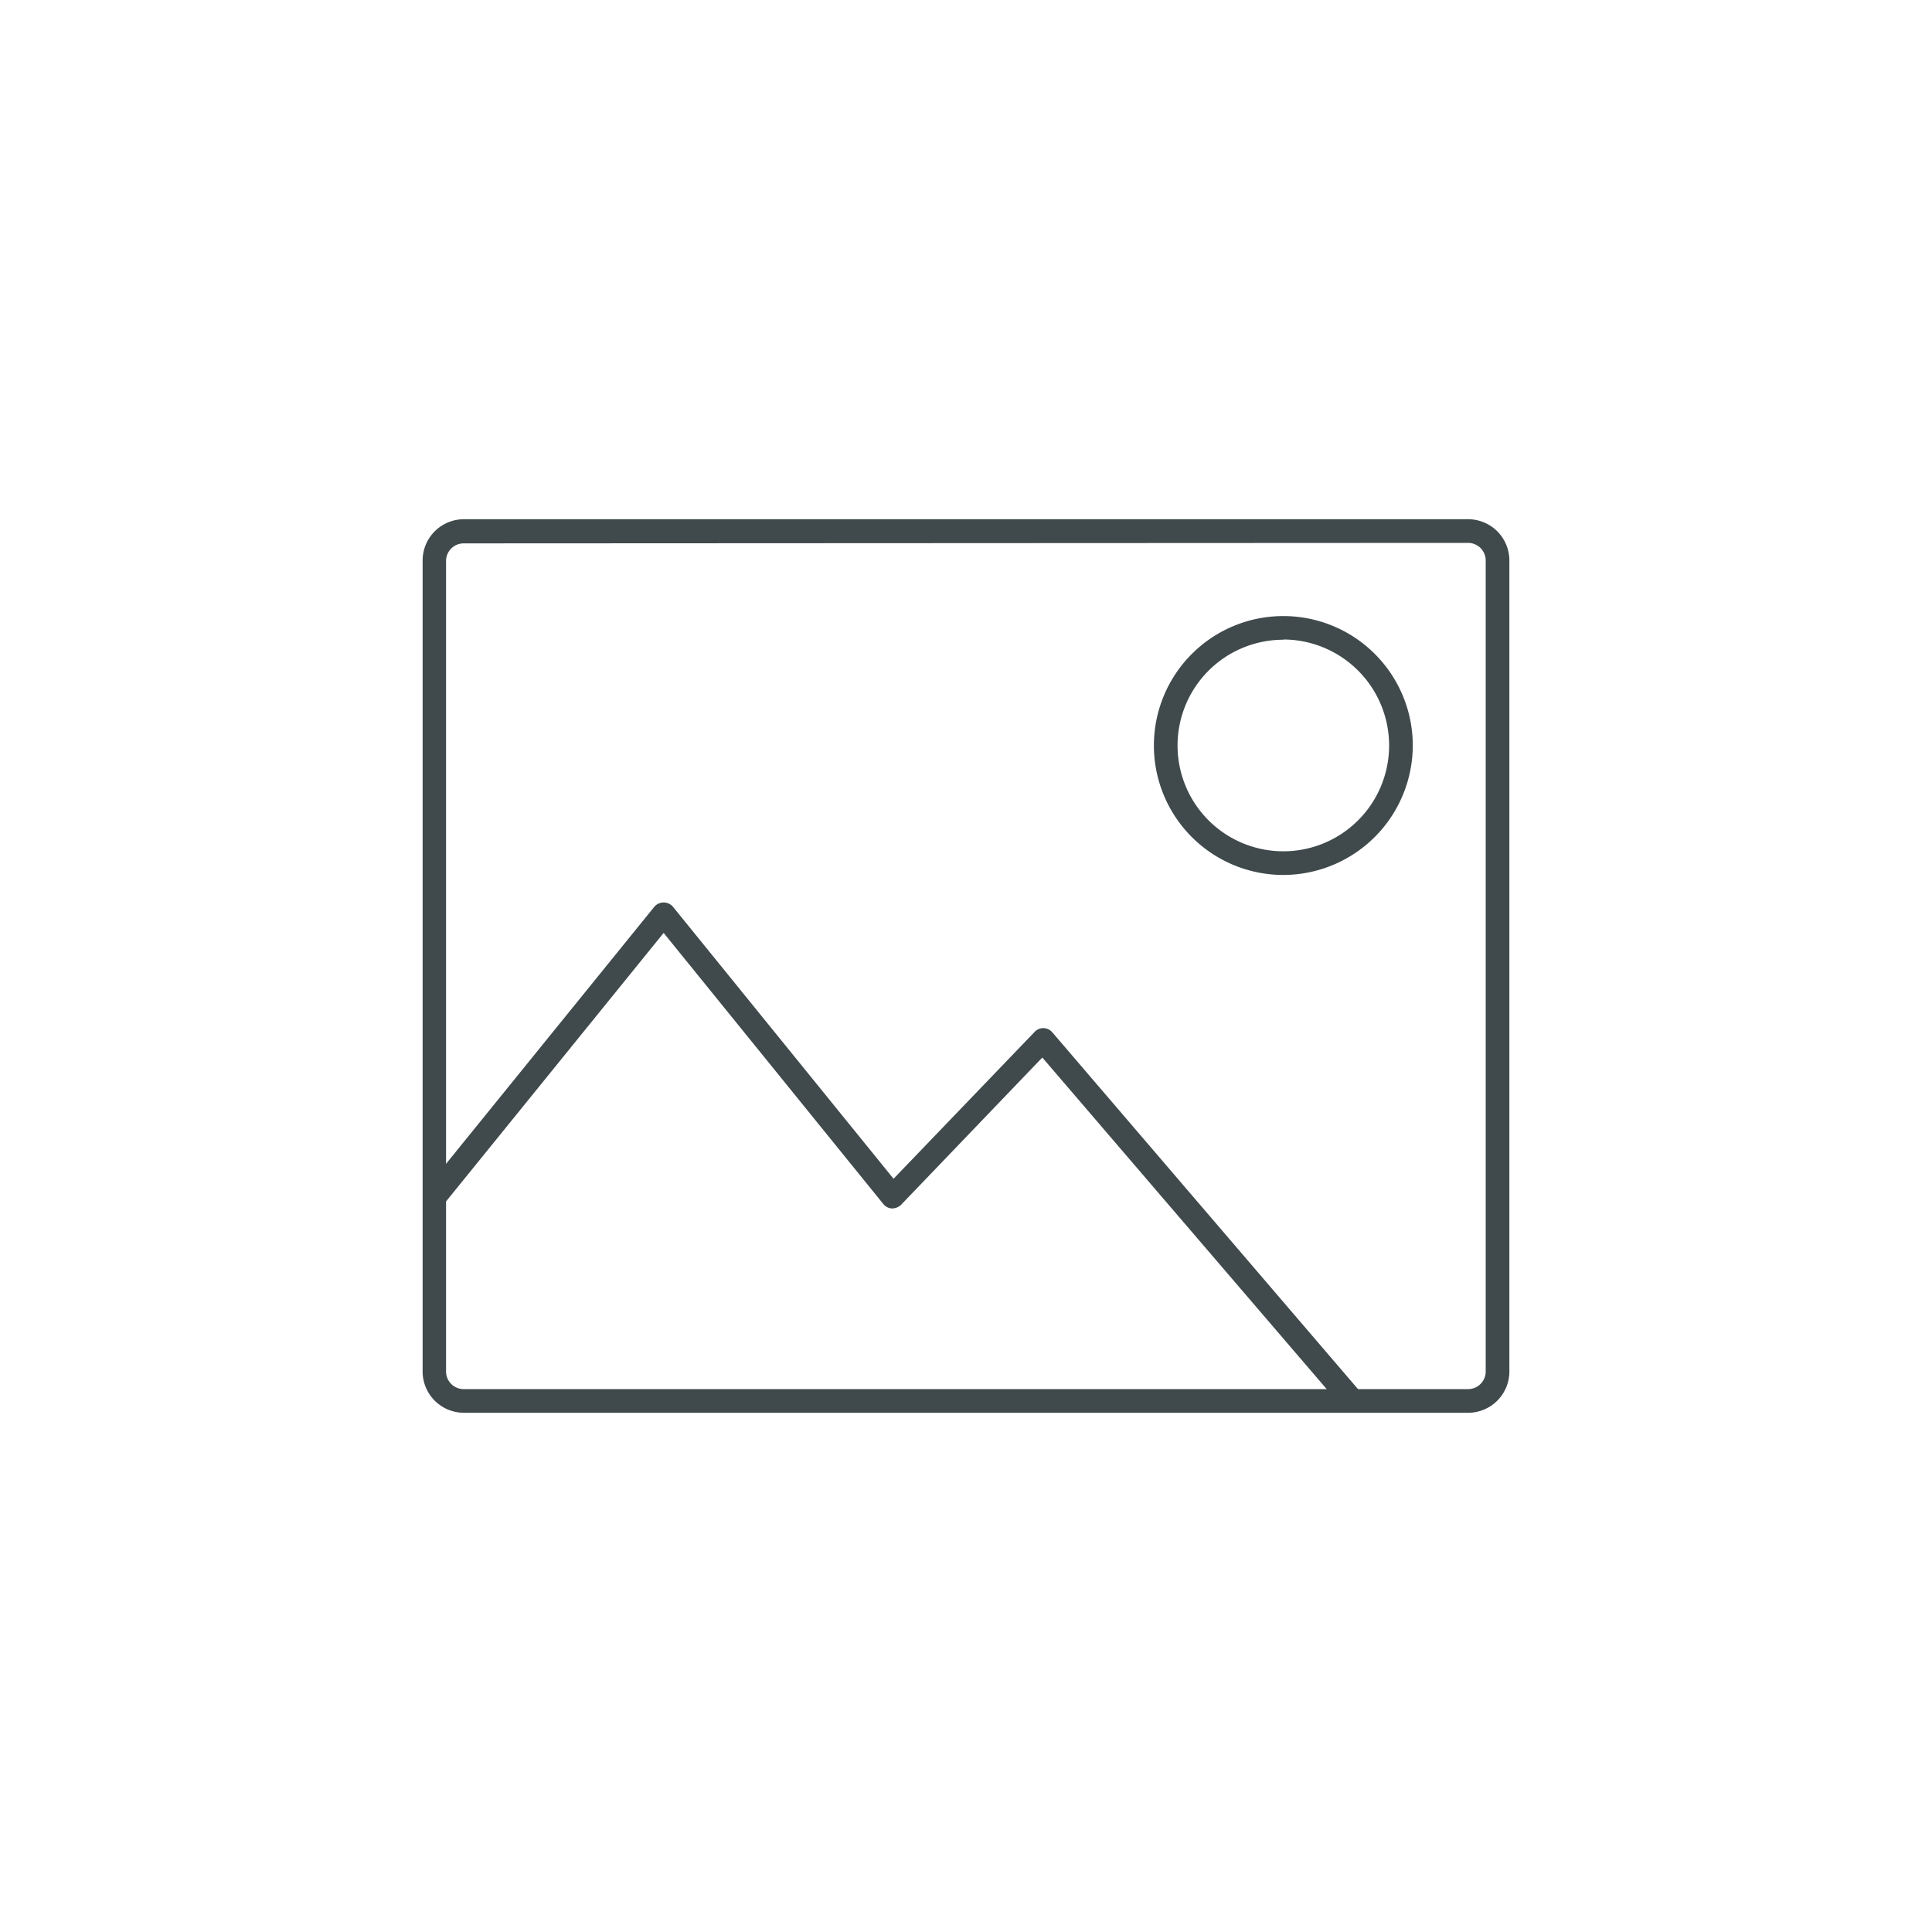 <svg xmlns="http://www.w3.org/2000/svg" viewBox="0 0 80 80"><defs><style>.cls-1{fill:#404a4c;}</style></defs><title>Nimble_</title><g id="image_icon"><path class="cls-1" d="M60.79,58.5H19.21a1.71,1.71,0,0,1-1.71-1.71V23.21a1.71,1.71,0,0,1,1.71-1.71H60.79a1.71,1.71,0,0,1,1.71,1.71V56.79A1.71,1.71,0,0,1,60.79,58.5Zm-41.59-36a.73.73,0,0,0-.73.73V56.79a.73.73,0,0,0,.73.73H60.79a.73.73,0,0,0,.73-.73V23.21a.73.73,0,0,0-.73-.73Z"/><path class="cls-1" d="M53.14,36.23a5.36,5.36,0,1,1,5.36-5.36A5.37,5.37,0,0,1,53.14,36.23Zm0-9.74a4.38,4.38,0,1,0,4.38,4.38A4.39,4.39,0,0,0,53.14,26.48Z"/><path class="cls-1" d="M56,58.5a.49.49,0,0,1-.37-.17L43.16,43.79l-5.85,6.1a.55.55,0,0,1-.37.15.49.49,0,0,1-.36-.18l-9.1-11.23-9.1,11.23a.49.49,0,1,1-.76-.62l9.48-11.7a.51.51,0,0,1,.76,0L37,48.81l5.84-6.08a.49.49,0,0,1,.72,0l12.8,14.94a.49.49,0,0,1-.37.81Z"/></g></svg>